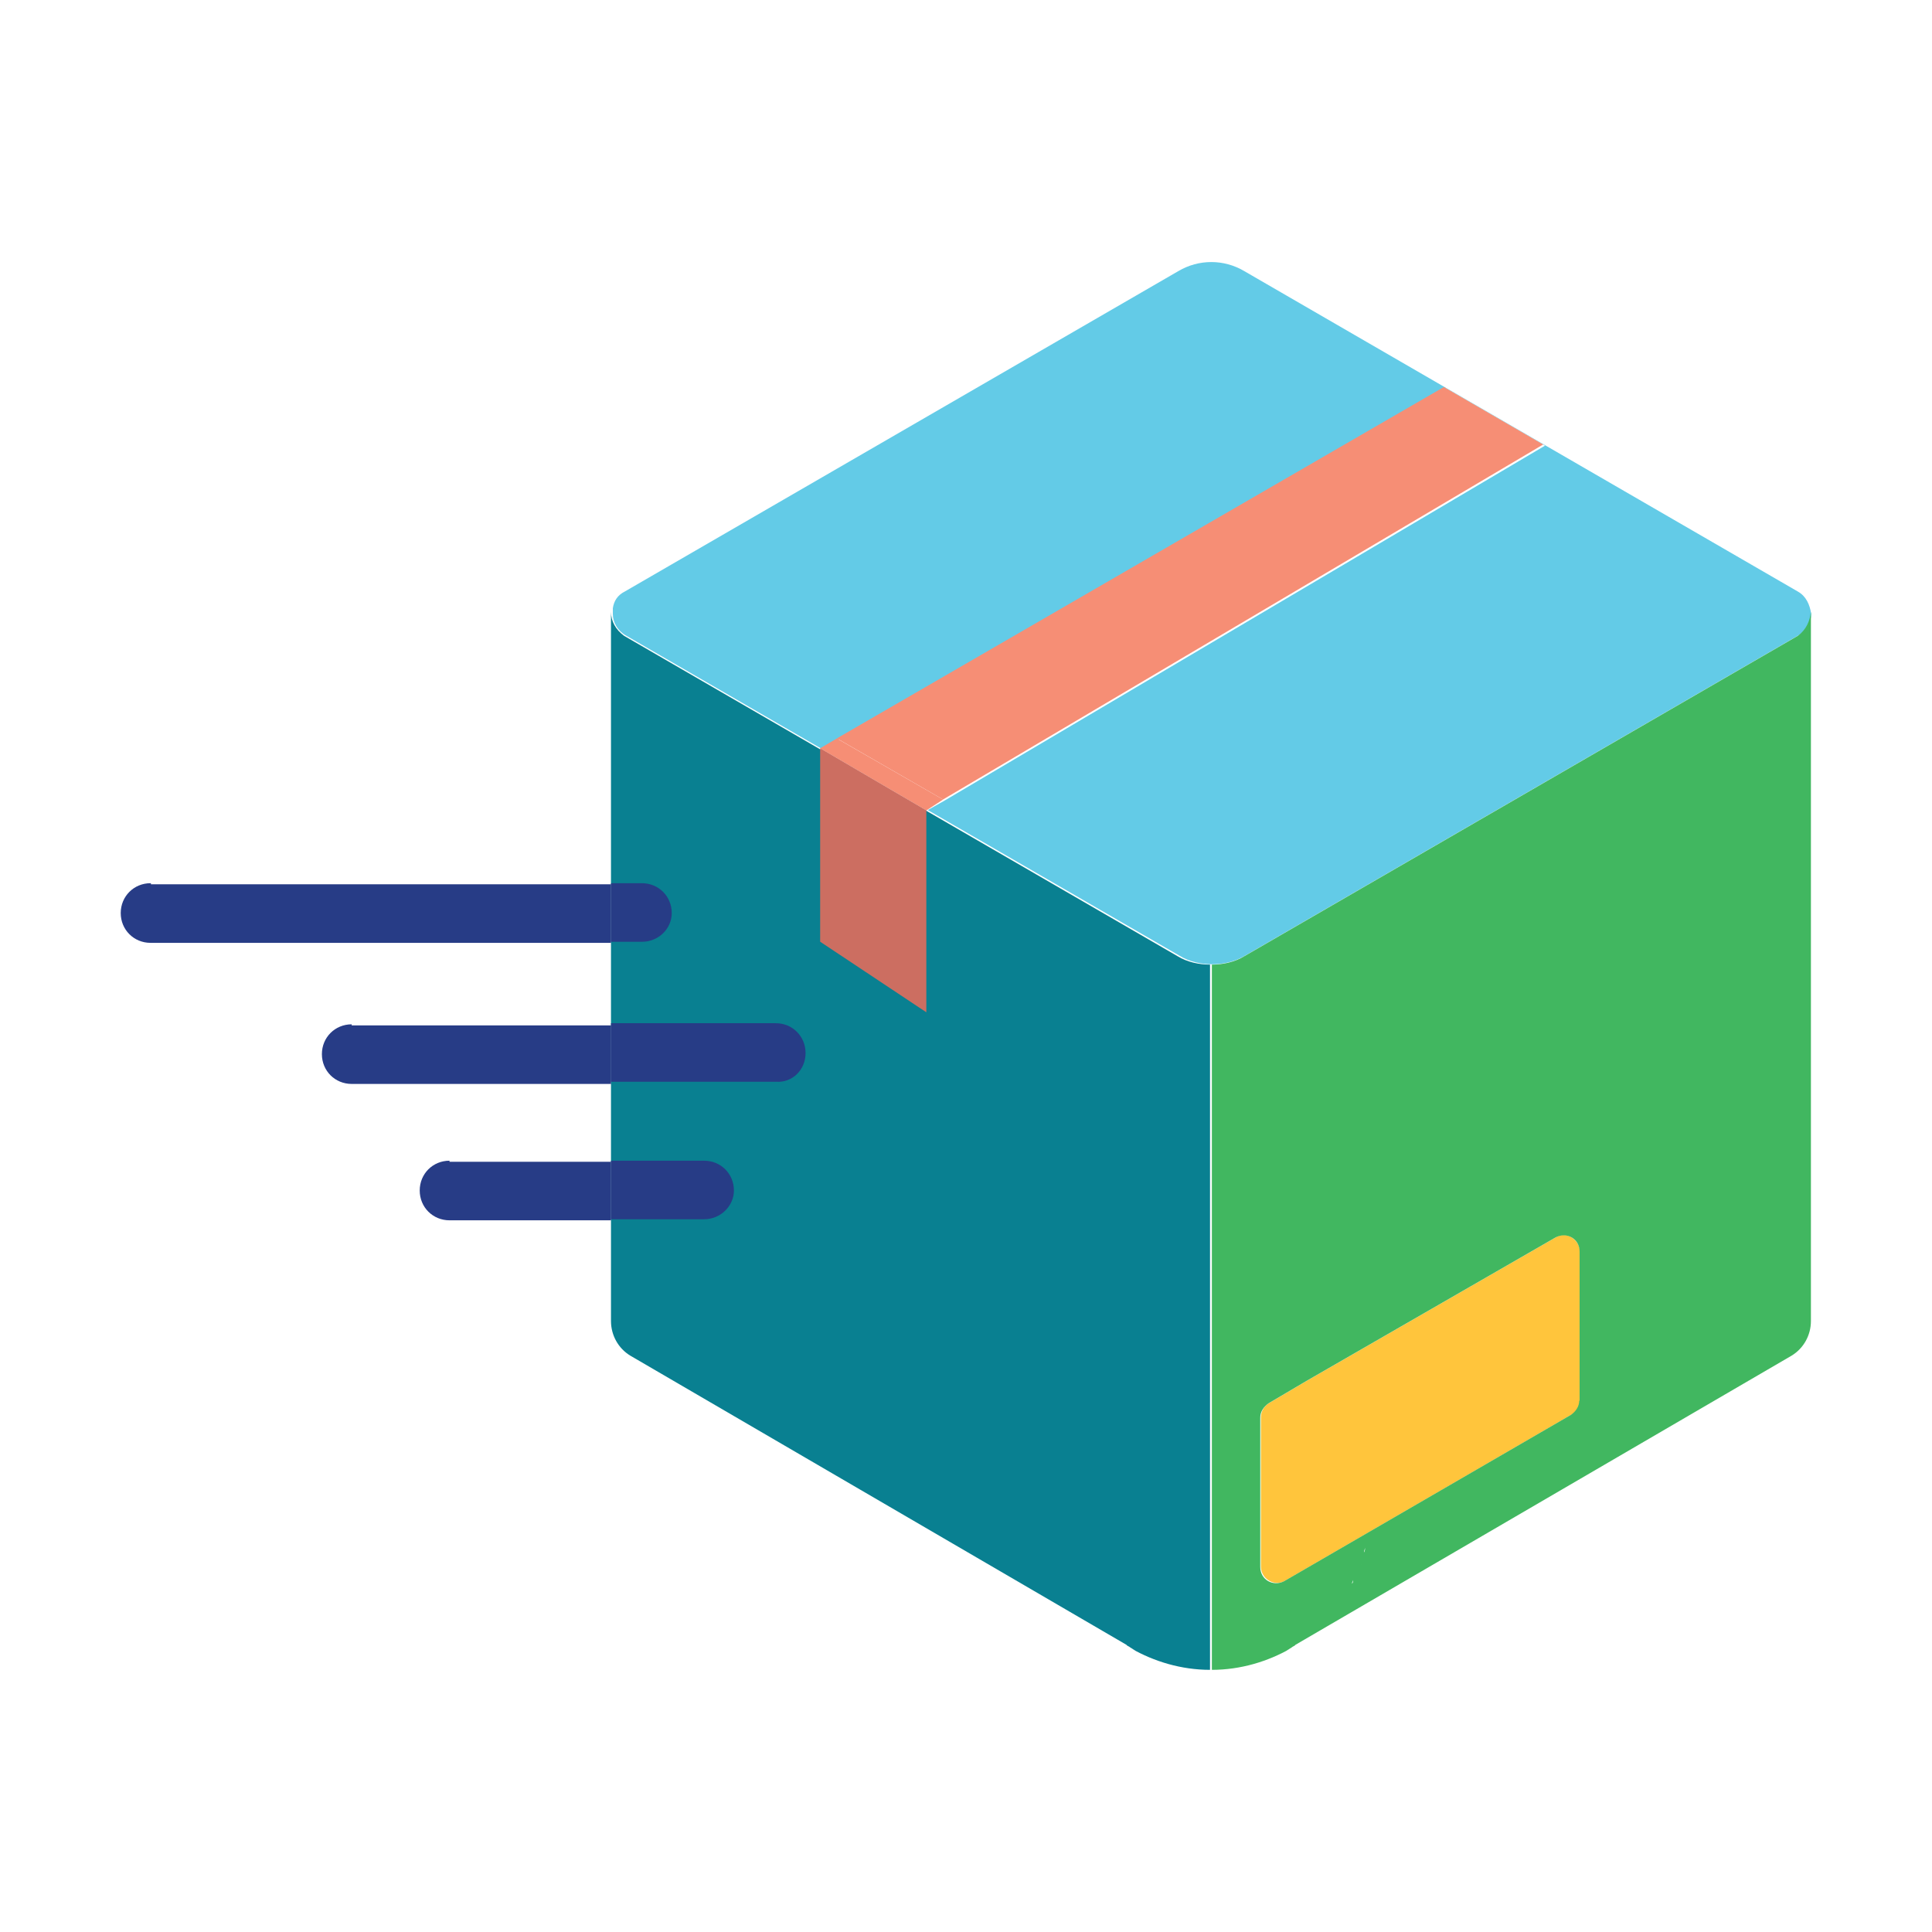 <svg width="49" height="49" viewBox="0 0 49 49" fill="none" xmlns="http://www.w3.org/2000/svg">
<path d="M15.828 16.126L29.868 24.253C30.108 24.401 30.412 24.465 30.689 24.465V42.351C29.96 42.351 29.268 42.139 28.687 41.807L28.807 41.872L28.659 41.779C28.632 41.752 28.595 41.752 28.567 41.715L15.985 34.382C15.681 34.197 15.496 33.865 15.496 33.505V15.518C15.496 15.757 15.616 15.97 15.828 16.126Z" fill="#098091"/>
<path d="M45.596 15.002L31.556 6.875C31.04 6.57 30.404 6.57 29.887 6.875L15.847 15.002C15.663 15.094 15.571 15.241 15.543 15.426V15.573C15.543 15.786 15.663 15.998 15.875 16.118L20.847 18.996L21.271 18.756L36.667 9.845L39.185 11.303L23.956 20.305L23.531 20.545L29.924 24.244C30.164 24.392 30.468 24.456 30.745 24.456C31.021 24.456 31.317 24.392 31.566 24.244L45.605 16.118C45.817 15.998 45.937 15.786 45.937 15.573C45.901 15.334 45.808 15.121 45.596 15.002Z" fill="#63CBE7"/>
<path d="M39.138 11.274L36.62 9.816L21.225 18.727L23.918 20.277L39.138 11.274Z" fill="#F68E75"/>
<path d="M21.225 18.729L20.801 18.978L23.494 20.555L23.919 20.278L21.225 18.729Z" fill="#F68E75"/>
<path d="M20.801 23.884L23.494 25.674V20.554L20.801 18.977V23.884Z" fill="#CC6E61"/>
<path d="M3.819 22.4C3.395 22.4 3.062 22.733 3.062 23.157C3.062 23.581 3.395 23.913 3.819 23.913H15.497V22.428H3.828V22.4H3.819Z" fill="#273C86"/>
<path d="M17.037 23.157C17.037 22.733 16.704 22.4 16.28 22.4H15.496V23.886H16.28C16.704 23.886 17.037 23.553 17.037 23.157Z" fill="#273C86"/>
<path d="M8.92 25.979C8.496 25.979 8.164 26.311 8.164 26.735C8.164 27.159 8.496 27.491 8.92 27.491H15.498V26.006H8.92V25.979Z" fill="#273C86"/>
<path d="M20.431 26.708C20.431 26.283 20.099 25.951 19.675 25.951H15.496V27.436H19.684C20.099 27.464 20.431 27.132 20.431 26.708Z" fill="#273C86"/>
<path d="M11.401 29.438C10.977 29.438 10.645 29.77 10.645 30.194C10.645 30.618 10.977 30.95 11.401 30.95H15.497V29.465H11.401V29.438Z" fill="#273C86"/>
<path d="M18.614 30.194C18.614 29.77 18.282 29.438 17.858 29.438H15.496V30.923H17.858C18.282 30.923 18.614 30.581 18.614 30.194Z" fill="#273C86"/>
<path d="M39.471 31.375L33.161 35.01L32.193 35.582C32.073 35.646 31.98 35.794 31.98 35.941V39.733C31.98 40.037 32.313 40.249 32.589 40.093L34.739 38.847L39.858 35.877C39.978 35.812 40.07 35.665 40.07 35.517V31.726C40.052 31.431 39.72 31.219 39.471 31.375Z" fill="#FFC53C"/>
<path d="M45.597 16.126L31.557 24.253C31.317 24.401 31.013 24.465 30.736 24.465V42.351C31.465 42.351 32.157 42.139 32.738 41.807L32.618 41.872L32.766 41.779C32.793 41.752 32.83 41.752 32.858 41.715L45.44 34.382C45.744 34.197 45.929 33.865 45.929 33.505V15.518C45.901 15.757 45.809 15.97 45.597 16.126ZM33.476 41.254C33.494 41.235 33.516 41.214 33.541 41.189C33.504 41.226 33.476 41.226 33.476 41.254ZM40.053 35.525C40.053 35.673 39.961 35.802 39.841 35.885L34.721 38.855L32.572 40.101C32.295 40.248 31.963 40.073 31.963 39.741V35.95C31.963 35.802 32.055 35.673 32.175 35.59L33.144 35.018L39.453 31.384C39.73 31.236 40.062 31.411 40.062 31.743V35.525H40.053ZM33.771 40.949C33.79 40.931 33.811 40.909 33.836 40.885C33.808 40.894 33.771 40.922 33.771 40.949ZM34.288 40.165C34.288 40.138 34.315 40.101 34.315 40.073C34.322 40.116 34.312 40.147 34.288 40.165ZM34.472 39.796C34.5 39.769 34.5 39.704 34.537 39.676C34.5 39.713 34.472 39.741 34.472 39.796ZM34.592 39.372C34.592 39.344 34.62 39.28 34.62 39.252C34.62 39.289 34.62 39.344 34.592 39.372Z" fill="#41B760"/>
</svg>
